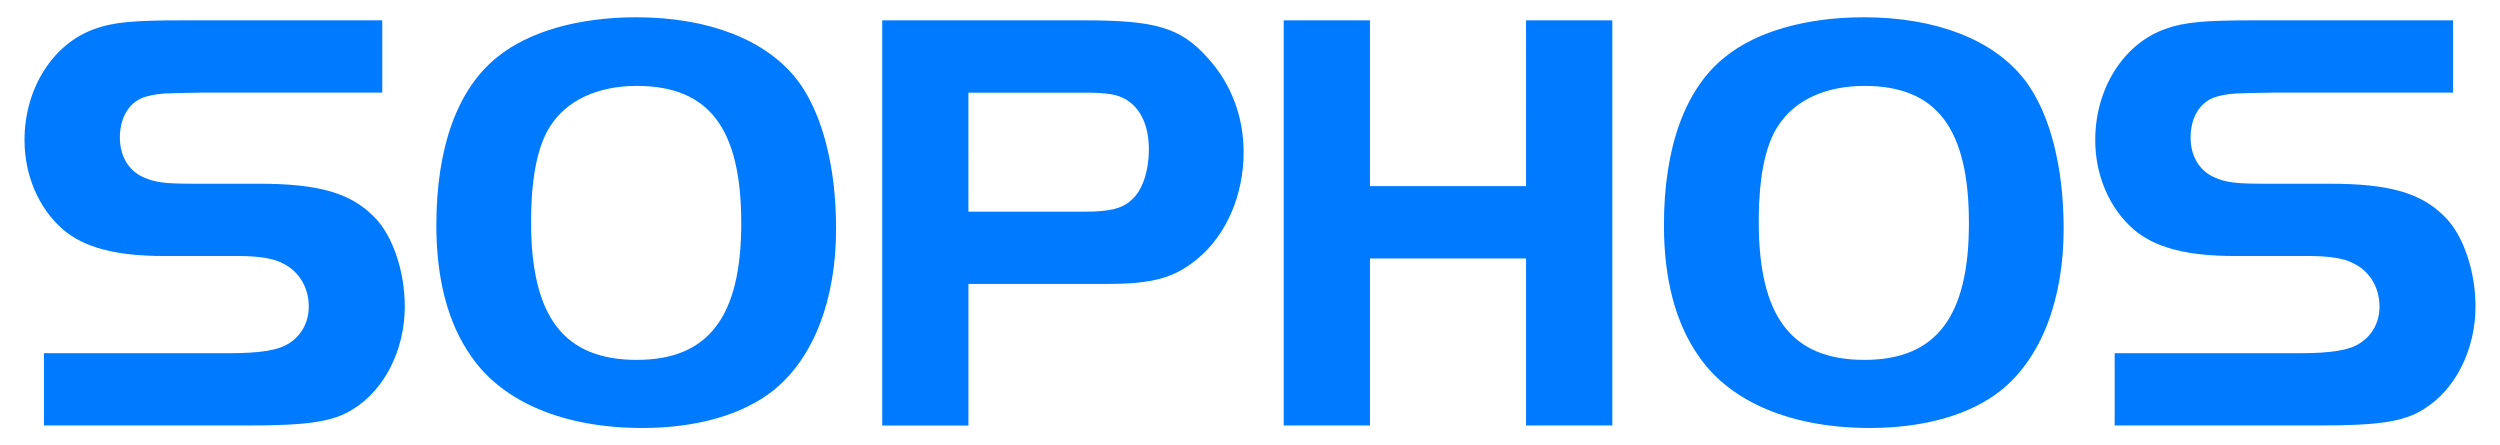 <svg xmlns="http://www.w3.org/2000/svg" width="204" height="36.333" xml:space="preserve"><path fill="#495390" d="M3.585 28.822h15.068c2.626 0 4.064-.248 4.907-.793 1.041-.646 1.636-1.733 1.636-3.022 0-1.537-.794-2.876-2.131-3.521-.693-.396-1.984-.595-3.57-.595h-6.097c-3.964 0-6.542-.694-8.276-2.181C3.139 16.974 2 14.298 2 11.424c0-4.213 2.329-7.881 5.749-9.071 1.487-.546 3.221-.693 7.088-.693h16.356v5.898H16.422c-3.123.049-3.371.049-4.411.297-1.387.346-2.23 1.635-2.23 3.369 0 1.489.693 2.678 1.884 3.223.991.447 1.784.545 4.164.545h5.303c4.858 0 7.484.744 9.418 2.727 1.487 1.486 2.479 4.412 2.479 7.288 0 3.519-1.636 6.789-4.213 8.376-1.635 1.04-3.716 1.337-8.625 1.337H3.585v-5.898zM51.912 1.41c-4.659 0-8.724 1.141-11.301 3.223-3.271 2.578-5.005 7.387-5.005 13.732 0 4.41.939 8.031 2.874 10.756 2.577 3.719 7.585 5.802 13.929 5.802 4.461 0 8.229-1.093 10.708-3.075 3.271-2.625 5.108-7.388 5.108-13.188l-.015-.946-.04-.931-.066-.906-.089-.889-.116-.867-.144-.84-.165-.813-.191-.787-.104-.384-.111-.375-.116-.371-.121-.357-.125-.356-.134-.345-.14-.334-.146-.332-.147-.316-.155-.312-.161-.303-.166-.291-.174-.285-.175-.277-.183-.264-.188-.254c-2.53-3.279-7.242-5.115-13.141-5.115zm.048 5.599c5.899 0 8.526 3.473 8.526 11.204 0 7.634-2.677 11.153-8.526 11.153-5.947 0-8.625-3.521-8.625-11.252l.004-.326.004-.322.005-.316.013-.312.014-.305.014-.303.018-.295.022-.291.026-.287.027-.277.031-.271.035-.268.036-.264.04-.26.045-.25.045-.25.05-.24.054-.232.054-.232.059-.224.062-.22.062-.215.066-.205.072-.201.076-.196.076-.192.081-.183.085-.183.084-.174.089-.166.094-.162.094-.155c1.339-2.134 3.867-3.328 7.088-3.328zM71.99 1.66v33.062h7.034V23.168H90.33c3.767 0 5.546-.492 7.48-2.128 2.28-1.932 3.669-5.154 3.669-8.625 0-2.924-1.04-5.652-2.973-7.734-2.18-2.429-4.215-3.021-10.014-3.021H71.99zm7.034 5.899h9.715c1.14 0 2.033.097 2.578.296 1.538.545 2.431 2.131 2.431 4.311 0 1.835-.547 3.422-1.438 4.166l-.071.062-.072.061-.076.059-.075.059-.081.053-.08.05-.085.049-.089.046-.09.043-.094.045-.094.037-.098.039-.104.036-.103.029-.107.032-.112.031-.115.025-.116.021-.121.022-.125.022-.129.018-.13.018-.139.014-.139.018-.143.01-.152.009-.152.01-.156.009-.162.003-.166.005h-.17l-.175.004h-9.567V7.559h.002zM131.566 34.718h-7.039V21.089h-12.738v13.629h-7.039V1.66h7.039v13.531h12.738V1.66h7.039zM152.088 1.41c-4.658 0-8.723 1.141-11.301 3.223-3.271 2.578-5.01 7.387-5.01 13.732 0 4.41.943 8.031 2.879 10.756 2.574 3.719 7.582 5.802 13.928 5.802 4.463 0 8.227-1.093 10.703-3.075 3.271-2.625 5.107-7.388 5.107-13.188l-.014-.946-.039-.931-.066-.906-.09-.889-.117-.867-.143-.84-.166-.813-.188-.787-.107-.384-.107-.375-.115-.371-.125-.357-.125-.356-.135-.345-.139-.334-.143-.332-.152-.316-.156-.312-.16-.303-.166-.291-.174-.285-.174-.277-.186-.264-.188-.254c-2.526-3.279-7.231-5.115-13.131-5.115zm.051 5.599c5.896 0 8.525 3.473 8.525 11.204 0 7.634-2.678 11.153-8.525 11.153-5.947 0-8.625-3.521-8.625-11.252v-.326l.004-.322.01-.316.008-.312.014-.305.02-.303.018-.295.021-.291.021-.287.027-.277.035-.271.031-.268.035-.264.041-.26.043-.25.047-.25.049-.24.053-.232.055-.232.059-.224.062-.22.062-.215.07-.205.07-.201.072-.196.076-.192.08-.183.086-.183.084-.174.09-.166.094-.162.1-.155c1.336-2.134 3.865-3.328 7.088-3.328zM172.559 28.822h15.068c2.625 0 4.062-.248 4.906-.793 1.039-.646 1.635-1.733 1.635-3.022 0-1.537-.793-2.876-2.131-3.521-.695-.396-1.982-.595-3.568-.595h-6.098c-3.965 0-6.543-.694-8.277-2.181-1.982-1.736-3.123-4.412-3.123-7.286 0-4.213 2.328-7.881 5.75-9.071 1.486-.546 3.223-.693 7.088-.693h16.357v5.898h-14.771c-3.123.049-3.371.049-4.41.297-1.389.346-2.232 1.635-2.232 3.369 0 1.489.695 2.678 1.887 3.223.988.447 1.781.545 4.162.545h5.303c4.857 0 7.484.744 9.42 2.727C201.01 19.205 202 22.13 202 25.006c0 3.519-1.635 6.789-4.213 8.376-1.635 1.04-3.717 1.337-8.625 1.337h-16.604v-5.897h.001z" style="fill:#007aff;fill-opacity:1"/></svg>
